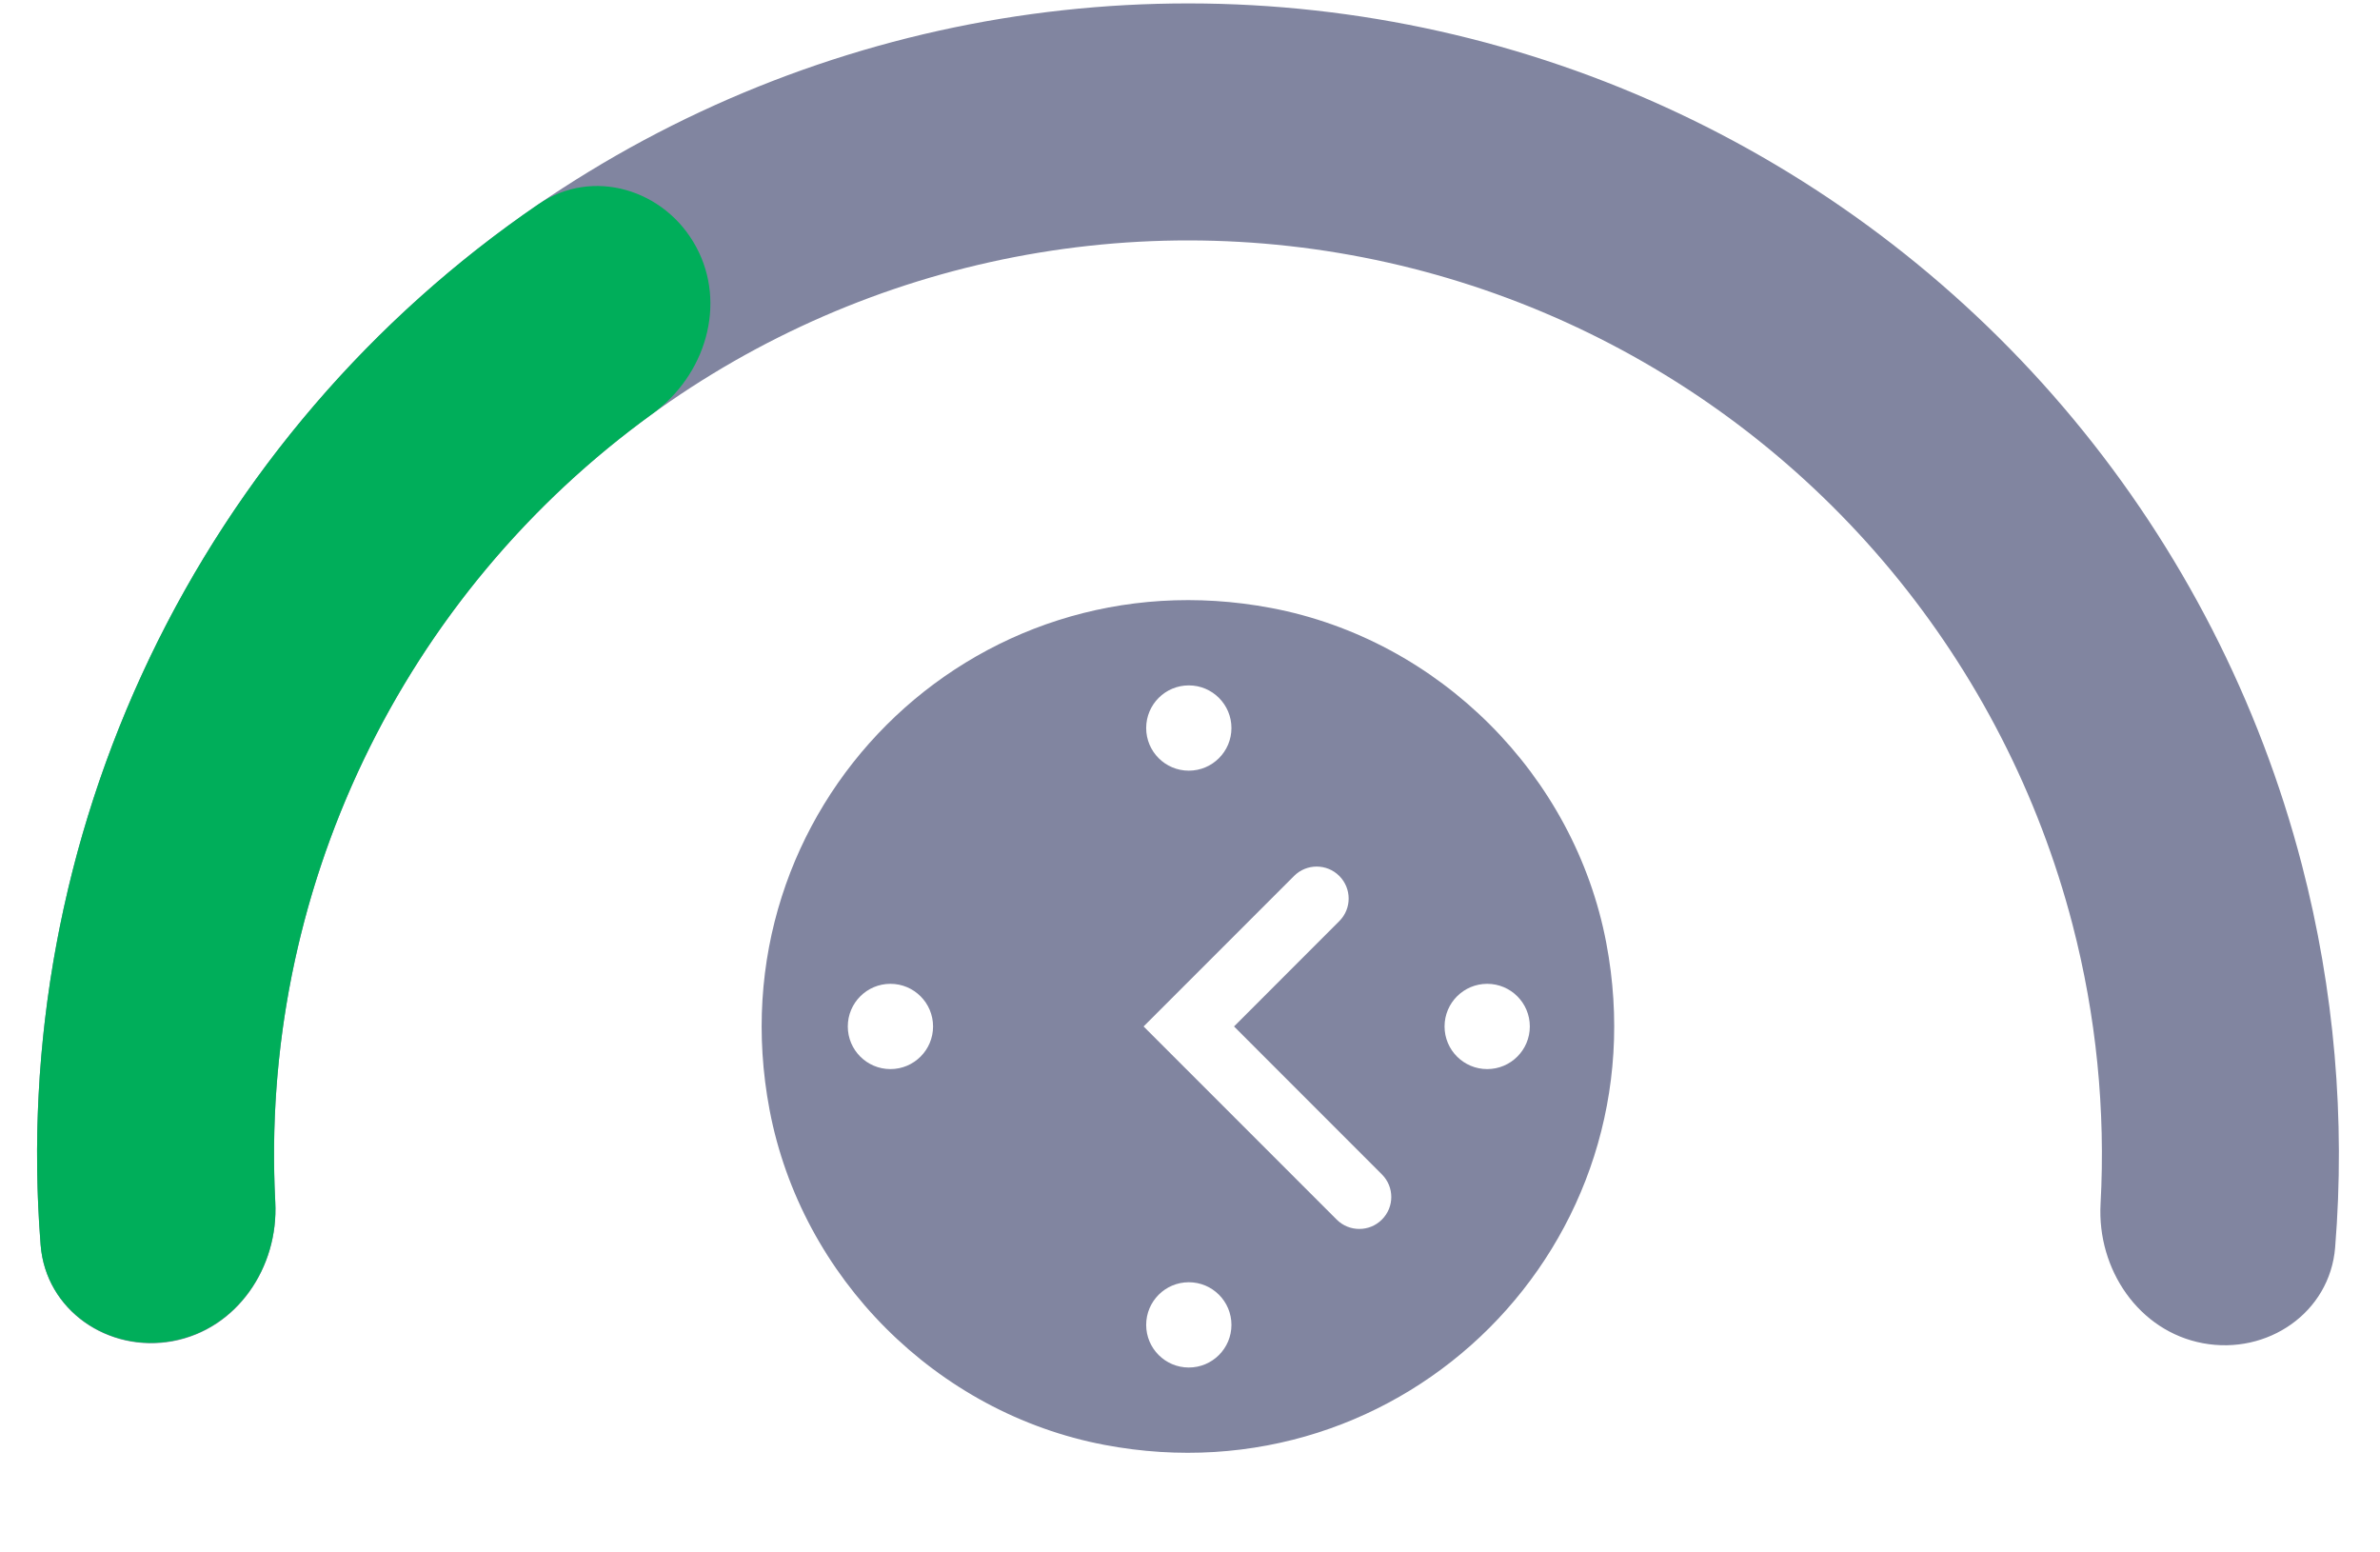 <svg width="46" height="30" viewBox="0 0 46 30" fill="none" xmlns="http://www.w3.org/2000/svg">
<path d="M31.046 18.223C30.431 14.98 27.816 12.365 24.573 11.75C18.768 10.65 13.774 15.644 14.874 21.448C15.489 24.691 18.104 27.307 21.347 27.922C27.151 29.022 32.146 24.028 31.046 18.223ZM17.21 20.66C16.755 20.66 16.386 20.291 16.386 19.836C16.386 19.381 16.755 19.012 17.21 19.012C17.665 19.012 18.034 19.381 18.034 19.836C18.034 20.291 17.665 20.66 17.21 20.66ZM22.977 13.245C23.432 13.245 23.801 13.614 23.801 14.069C23.801 14.524 23.432 14.893 22.977 14.893C22.522 14.893 22.153 14.524 22.153 14.069C22.153 13.614 22.522 13.245 22.977 13.245ZM22.977 26.427C22.522 26.427 22.153 26.058 22.153 25.603C22.153 25.148 22.522 24.779 22.977 24.779C23.432 24.779 23.801 25.148 23.801 25.603C23.801 26.058 23.432 26.427 22.977 26.427ZM26.709 23.568C26.588 23.689 26.431 23.749 26.272 23.749C26.114 23.749 25.956 23.689 25.835 23.568L22.103 19.836L25.012 16.927C25.253 16.686 25.644 16.686 25.885 16.927C26.127 17.169 26.127 17.56 25.885 17.801L23.851 19.836L26.709 22.695C26.951 22.936 26.951 23.327 26.709 23.568L26.709 23.568ZM28.744 20.66C28.289 20.66 27.92 20.291 27.92 19.836C27.92 19.381 28.289 19.012 28.744 19.012C29.199 19.012 29.568 19.381 29.568 19.836C29.568 20.291 29.199 20.66 28.744 20.66Z" fill="#8185A0"/>
<path d="M42.58 25.958C43.823 26.189 45.031 25.368 45.133 24.107C45.334 21.628 45.118 19.126 44.489 16.708C43.667 13.55 42.16 10.611 40.075 8.1C37.99 5.589 35.377 3.567 32.424 2.179C29.47 0.79 26.247 0.069 22.983 0.066C19.719 0.063 16.494 0.778 13.538 2.16C10.581 3.543 7.965 5.559 5.875 8.066C3.785 10.573 2.273 13.509 1.444 16.666C0.81 19.083 0.589 21.584 0.786 24.064C0.885 25.325 2.092 26.148 3.336 25.92C4.58 25.691 5.387 24.495 5.321 23.232C5.226 21.418 5.412 19.595 5.875 17.828C6.533 15.322 7.734 12.99 9.393 10.999C11.053 9.009 13.13 7.408 15.478 6.31C17.826 5.212 20.387 4.644 22.978 4.646C25.57 4.649 28.13 5.222 30.475 6.324C32.821 7.427 34.895 9.032 36.551 11.026C38.206 13.02 39.403 15.354 40.056 17.862C40.516 19.629 40.698 21.452 40.599 23.267C40.531 24.53 41.336 25.727 42.58 25.958Z" fill="#8185A0"/>
<path d="M3.334 25.912C2.09 26.141 0.884 25.317 0.785 24.056C0.479 20.167 1.2 16.251 2.895 12.708C4.591 9.165 7.188 6.147 10.408 3.946C11.452 3.232 12.851 3.655 13.453 4.767C14.056 5.879 13.632 7.258 12.607 7.999C10.228 9.72 8.305 12.015 7.027 14.686C5.749 17.356 5.168 20.293 5.32 23.226C5.386 24.489 4.578 25.684 3.334 25.912Z" fill="#00AE5A"/>
</svg>

